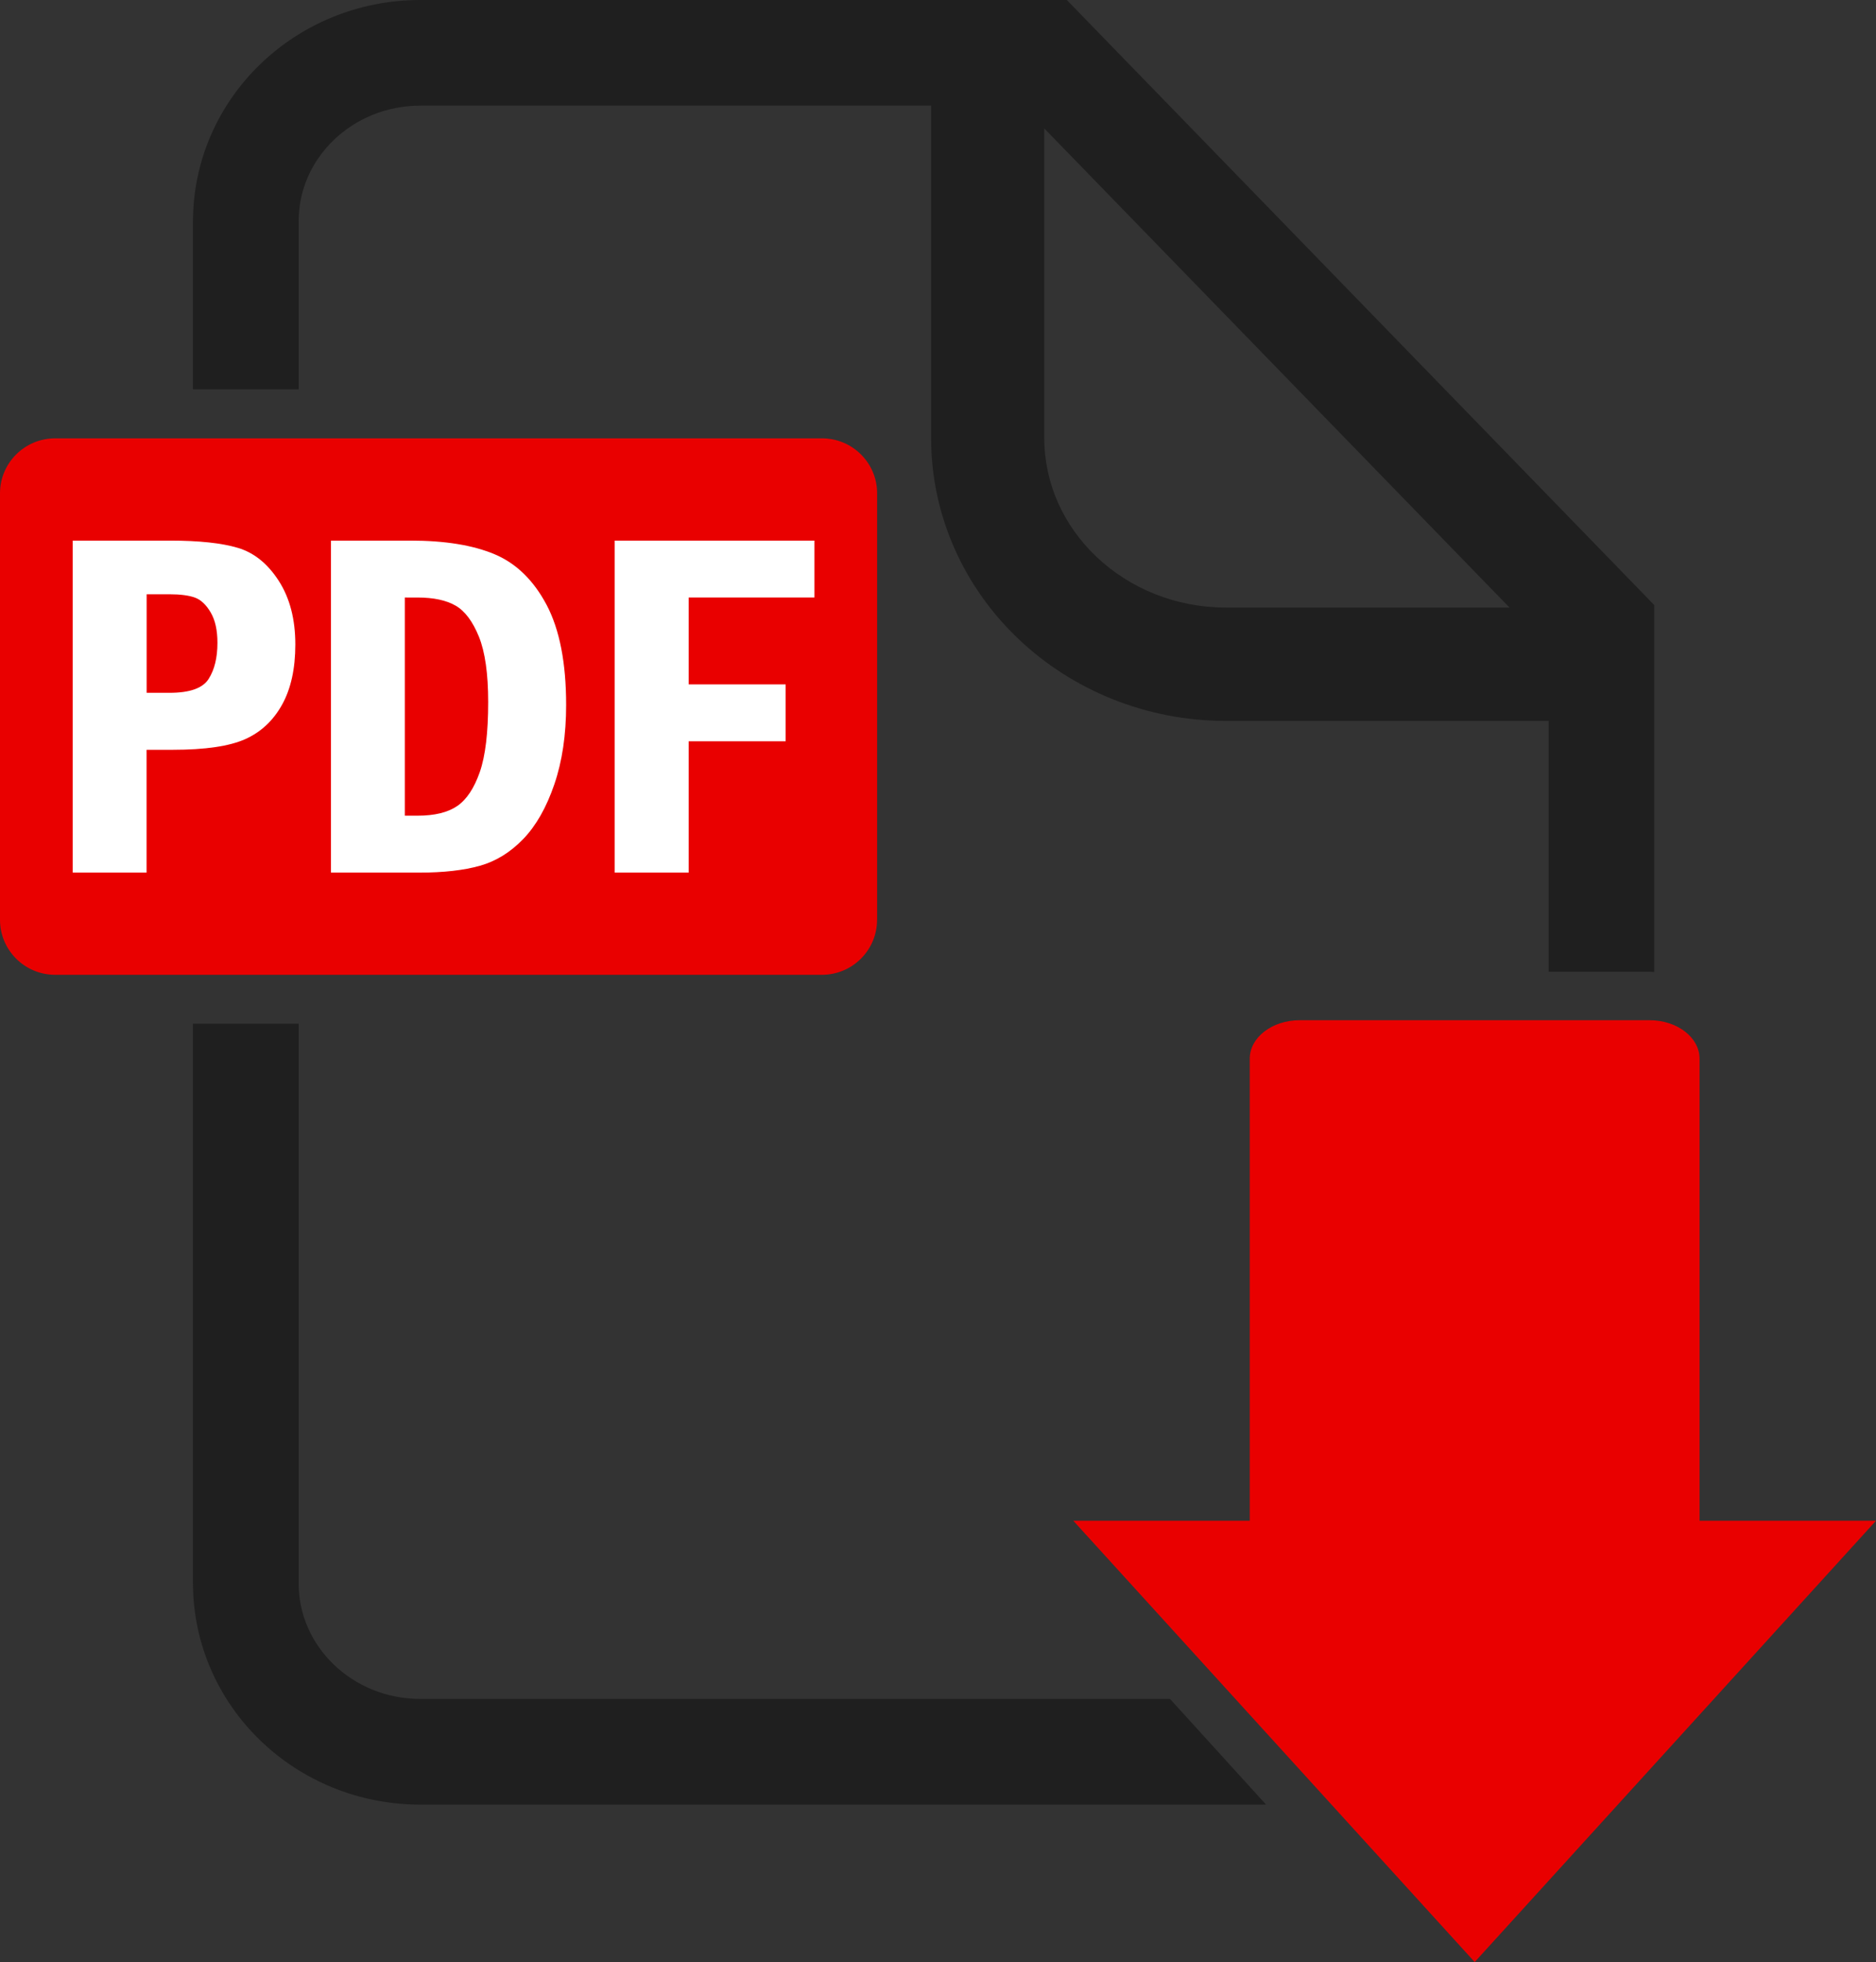 <?xml version="1.0" encoding="utf-8"?>
<!-- Generator: Adobe Illustrator 23.0.4, SVG Export Plug-In . SVG Version: 6.00 Build 0)  -->
<svg version="1.1" id="Layer_1" xmlns="http://www.w3.org/2000/svg" xmlns:xlink="http://www.w3.org/1999/xlink" x="0px" y="0px"
	 viewBox="0 0 277.72 290.27" style="enable-background:new 0 0 277.72 290.27;" xml:space="preserve">
<rect x="0" y="0" width="277.72" height="290.27" fill="#333333" stroke="none"/>
<style type="text/css">
	.st0{fill:#E90000;}
	.st1{fill:#1F1F1F;}
	.st2{fill:#FFFFFF;}
</style>
<path class="st0" d="M251.6,224.99v-68.36c0-3.14-3.31-5.69-7.4-5.69h-51.79c-4.09,0-7.4,2.55-7.4,5.69v68.36h-26.12l59.42,65.29
	l59.41-65.29H251.6z"/>
<path class="st1" d="M187.43,266.99H62.22c-9.19,0-17.6-3.61-23.69-9.5c-6.1-5.87-9.96-14.15-9.96-23.26v-82.77h15.64v82.77
	c0,4.67,1.93,8.86,5.17,12.01c3.26,3.14,7.76,5.11,12.84,5.11H173.2L187.43,266.99z M28.57,57.6V32.76c0-9.11,3.85-17.39,9.96-23.26
	C44.61,3.61,53.03,0,62.22,0h95.71l84.75,87.24l2.21,2.28v54.28c-0.23-0.01-0.45-0.03-0.68-0.03h-14.95v-37.11h-47.73
	c-11.92,0-22.81-4.59-30.74-12.11c-7.93-7.5-12.96-18.1-12.95-29.77V15.63H62.22c-5.08,0-9.58,1.98-12.84,5.11
	c-3.25,3.16-5.17,7.34-5.17,12.02V57.6H28.57z M154.59,64.77c0.01,6.83,2.88,12.99,7.73,17.61c4.86,4.6,11.61,7.51,19.21,7.51h41.94
	L154.59,19V64.77z"/>
<g>
	<path class="st0" d="M129.84,136.08c0,4.5-3.66,8.14-8.17,8.14H8.17c-4.51,0-8.17-3.64-8.17-8.14V72.99c0-4.5,3.66-8.14,8.17-8.14
		h113.51c4.51,0,8.17,3.64,8.17,8.14V136.08z"/>
	<g id="_x3C_PDF_x3E_">
		<path class="st2" d="M10.76,79.98H25.1c4.36,0,7.73,0.36,10.13,1.08c2.4,0.72,4.41,2.35,6.04,4.88c1.63,2.53,2.45,5.67,2.45,9.41
			c0,3.6-0.66,6.57-1.97,8.92c-1.31,2.35-3.13,4.05-5.46,5.09c-2.33,1.04-5.9,1.57-10.72,1.57h-3.87v18.17H10.76V79.98z
			 M21.71,87.93v14.57h3.39c2.99,0,4.92-0.68,5.79-2.06c0.87-1.37,1.3-3.15,1.3-5.34c0-1.85-0.33-3.35-1-4.49
			c-0.67-1.14-1.45-1.88-2.34-2.2c-0.89-0.32-2.14-0.49-3.74-0.49H21.71z"/>
		<path class="st2" d="M48.98,79.98h11.79c5.11,0,9.27,0.68,12.47,2.03c3.2,1.35,5.76,3.86,7.69,7.5c1.92,3.65,2.88,8.58,2.88,14.79
			c0,4.42-0.58,8.33-1.75,11.75c-1.17,3.42-2.7,6.11-4.6,8.08c-1.9,1.97-4.04,3.29-6.42,3.96c-2.39,0.67-5.37,1.01-8.95,1.01h-13.1
			V79.98z M59.93,88.4v32.28h1.87c2.54,0,4.5-0.48,5.9-1.44c1.39-0.96,2.5-2.64,3.33-5.02c0.83-2.39,1.24-5.84,1.24-10.36
			c0-4.18-0.46-7.4-1.37-9.66c-0.92-2.26-2.06-3.79-3.44-4.59c-1.38-0.8-3.26-1.21-5.66-1.21H59.93z"/>
		<path class="st2" d="M91,79.98h29.57v8.42h-18.62v12.85h14.35v8.42h-14.35v19.43H91V79.98z"/>
	</g>
</g>
</svg>
